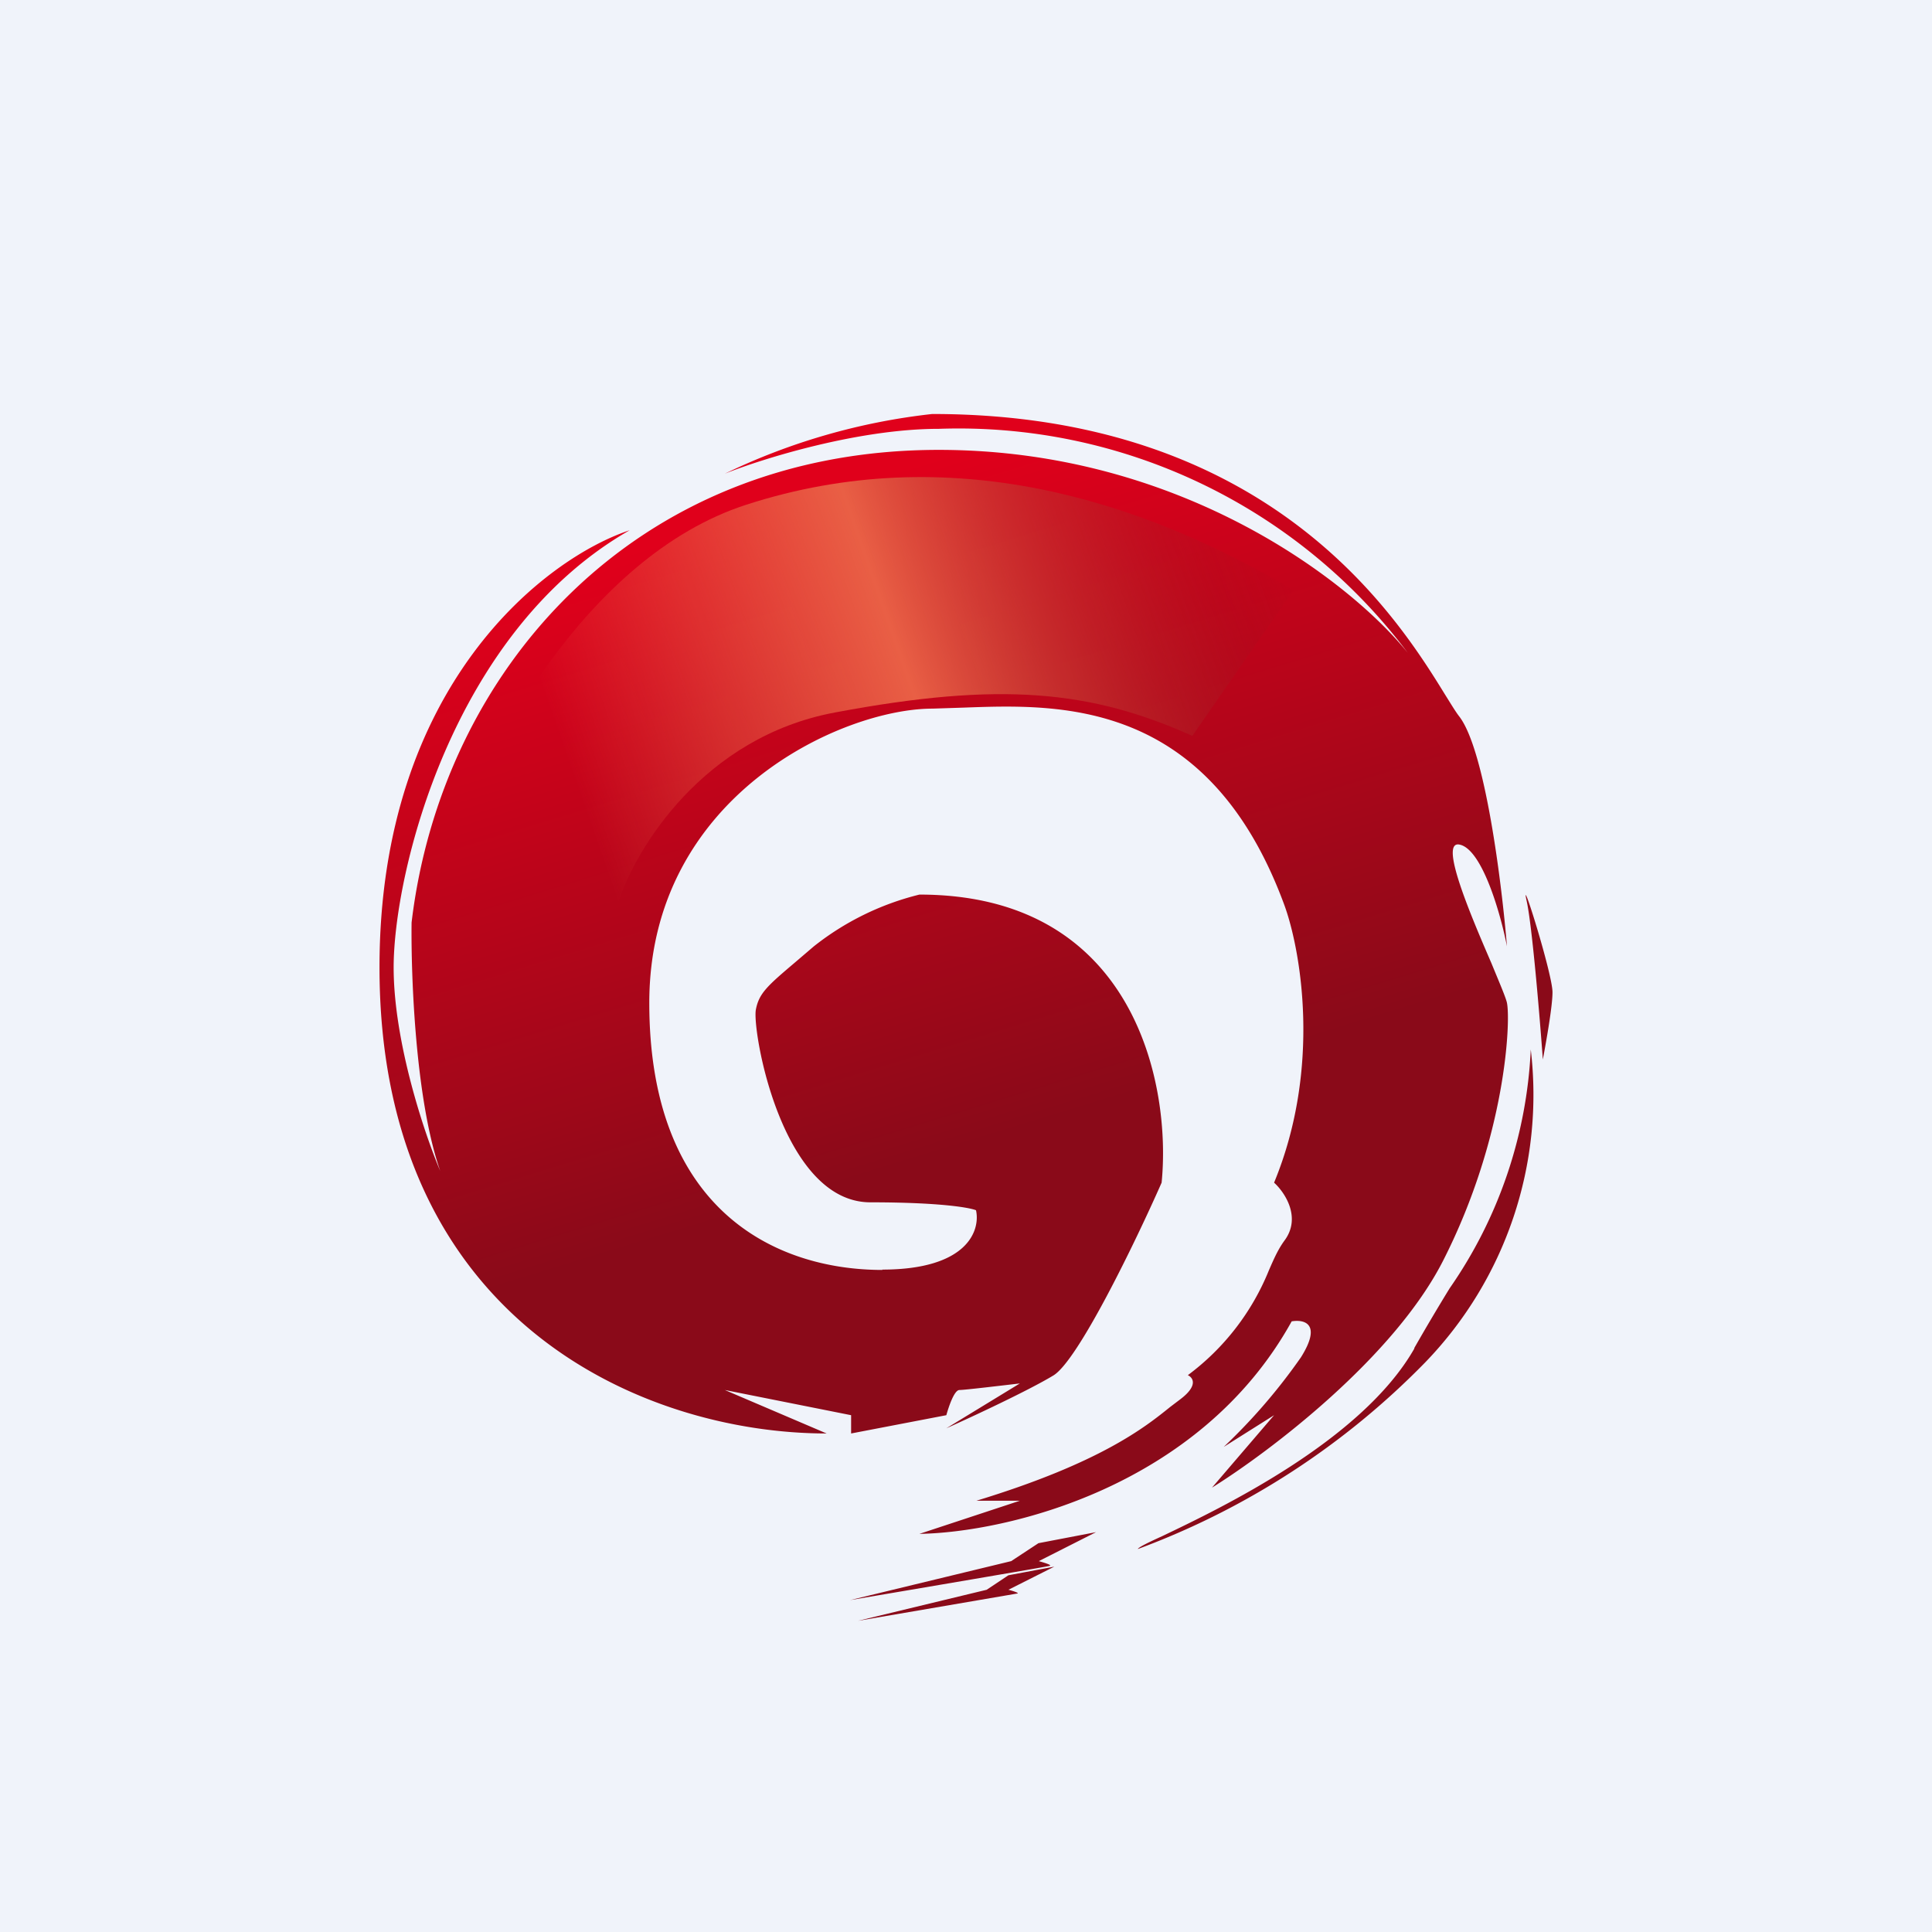 <!-- by TradingView --><svg width="56" height="56" viewBox="0 0 56 56" xmlns="http://www.w3.org/2000/svg"><path fill="#F0F3FA" d="M0 0h56v56H0z"/><path d="M25.57 36.8c2.48 0 2.85-1.14 2.72-1.72-.16-.07-1-.23-3.06-.23-2.58 0-3.44-5.01-3.32-5.59.09-.47.34-.69 1.13-1.36l.55-.47a8 8 0 0 1 3.06-1.5c6.28 0 7.3 5.57 7.02 8.35-.74 1.68-2.42 5.16-3.14 5.59-.71.43-2.36 1.2-3.1 1.53l2.13-1.3c-.52.06-1.6.19-1.75.19-.15 0-.31.48-.38.73l-2.76.53v-.53l-3.66-.73 2.95 1.26C18.66 41.55 11 38.3 11 28.04c0-8.2 4.83-11.87 7.25-12.67-5.16 2.95-6.84 9.95-6.84 12.67 0 2.17.9 4.84 1.35 5.9-.72-2.06-.85-5.66-.83-7.2.86-7.24 6.4-13.7 15.28-13.7 7.11 0 12.03 3.92 13.6 5.89a16.28 16.28 0 0 0-13.6-6.5c-2.33 0-5.1.86-6.2 1.3A18.48 18.48 0 0 1 27.02 12c9.83 0 13.52 5.95 14.87 8.14.17.27.3.49.41.63.75.98 1.23 4.84 1.38 6.66-.18-.93-.72-2.83-1.38-2.95-.59-.11.32 2.03.93 3.44.23.56.42 1 .45 1.15.11.54-.03 3.87-1.83 7.43-1.43 2.85-5.08 5.6-6.72 6.62l1.8-2.1-1.46.92a16.8 16.8 0 0 0 2.24-2.6c.62-.99.08-1.1-.27-1.04-2.68 4.84-8.31 6.12-10.79 6.16l2.91-.96H28.3c3.61-1.1 4.9-2.14 5.62-2.72l.29-.22c.53-.4.37-.63.22-.7a7.1 7.1 0 0 0 2.35-3.04c.14-.32.26-.6.45-.86.5-.67.01-1.4-.3-1.68 1.38-3.34.77-6.75.3-8.04-2.2-5.99-6.52-5.83-9.28-5.73l-.92.03c-2.61 0-8.21 2.52-8.21 8.53s3.66 7.74 6.76 7.74Zm4.53 7.93-.79.52-4.67 1.13c1.88-.32 5.66-.96 5.77-.99.12-.02-.16-.1-.3-.14l1.66-.84-1.67.32Zm-1.5 1.35.63-.42 1.33-.25-1.33.67c.12.03.34.1.25.11l-4.61.79 3.73-.9Zm12.4-7c-1.52 2.68-5.63 4.64-7.3 5.44-.44.2-.7.33-.72.38a22.6 22.6 0 0 0 8.33-5.41 11.16 11.16 0 0 0 3.06-9.07 13.18 13.18 0 0 1-2.35 6.92 63.3 63.3 0 0 0-1.03 1.74Zm3.72-8.37c-.09-1.24-.31-3.88-.47-4.6-.2-.9.75 2.12.75 2.65 0 .42-.19 1.47-.28 1.95Z" fill="url(#azczmzsg3)"/><path d="M21.63 14.63c-4.7 1.52-7.68 7.35-8.6 10.08l4.9 1.42c.5-1.53 2.45-4.77 6.28-5.48 4.79-.9 7.41-.64 10.35.68l2.93-4.22c-4.43-2.64-9.99-4.38-15.86-2.48Z" fill="url(#bzczmzsg3)"/><defs><linearGradient id="azczmzsg3" x1="22.76" y1="14.61" x2="31.89" y2="44.38" gradientUnits="userSpaceOnUse"><stop stop-color="#E0001B"/><stop offset=".62" stop-color="#8A0A19"/></linearGradient><linearGradient id="bzczmzsg3" x1="17.31" y1="28.71" x2="39.05" y2="21.08" gradientUnits="userSpaceOnUse"><stop offset=".06" stop-color="#E95F45" stop-opacity="0"/><stop offset=".5" stop-color="#E95F45"/><stop offset="1" stop-color="#8A0A19" stop-opacity="0"/></linearGradient></defs></svg>